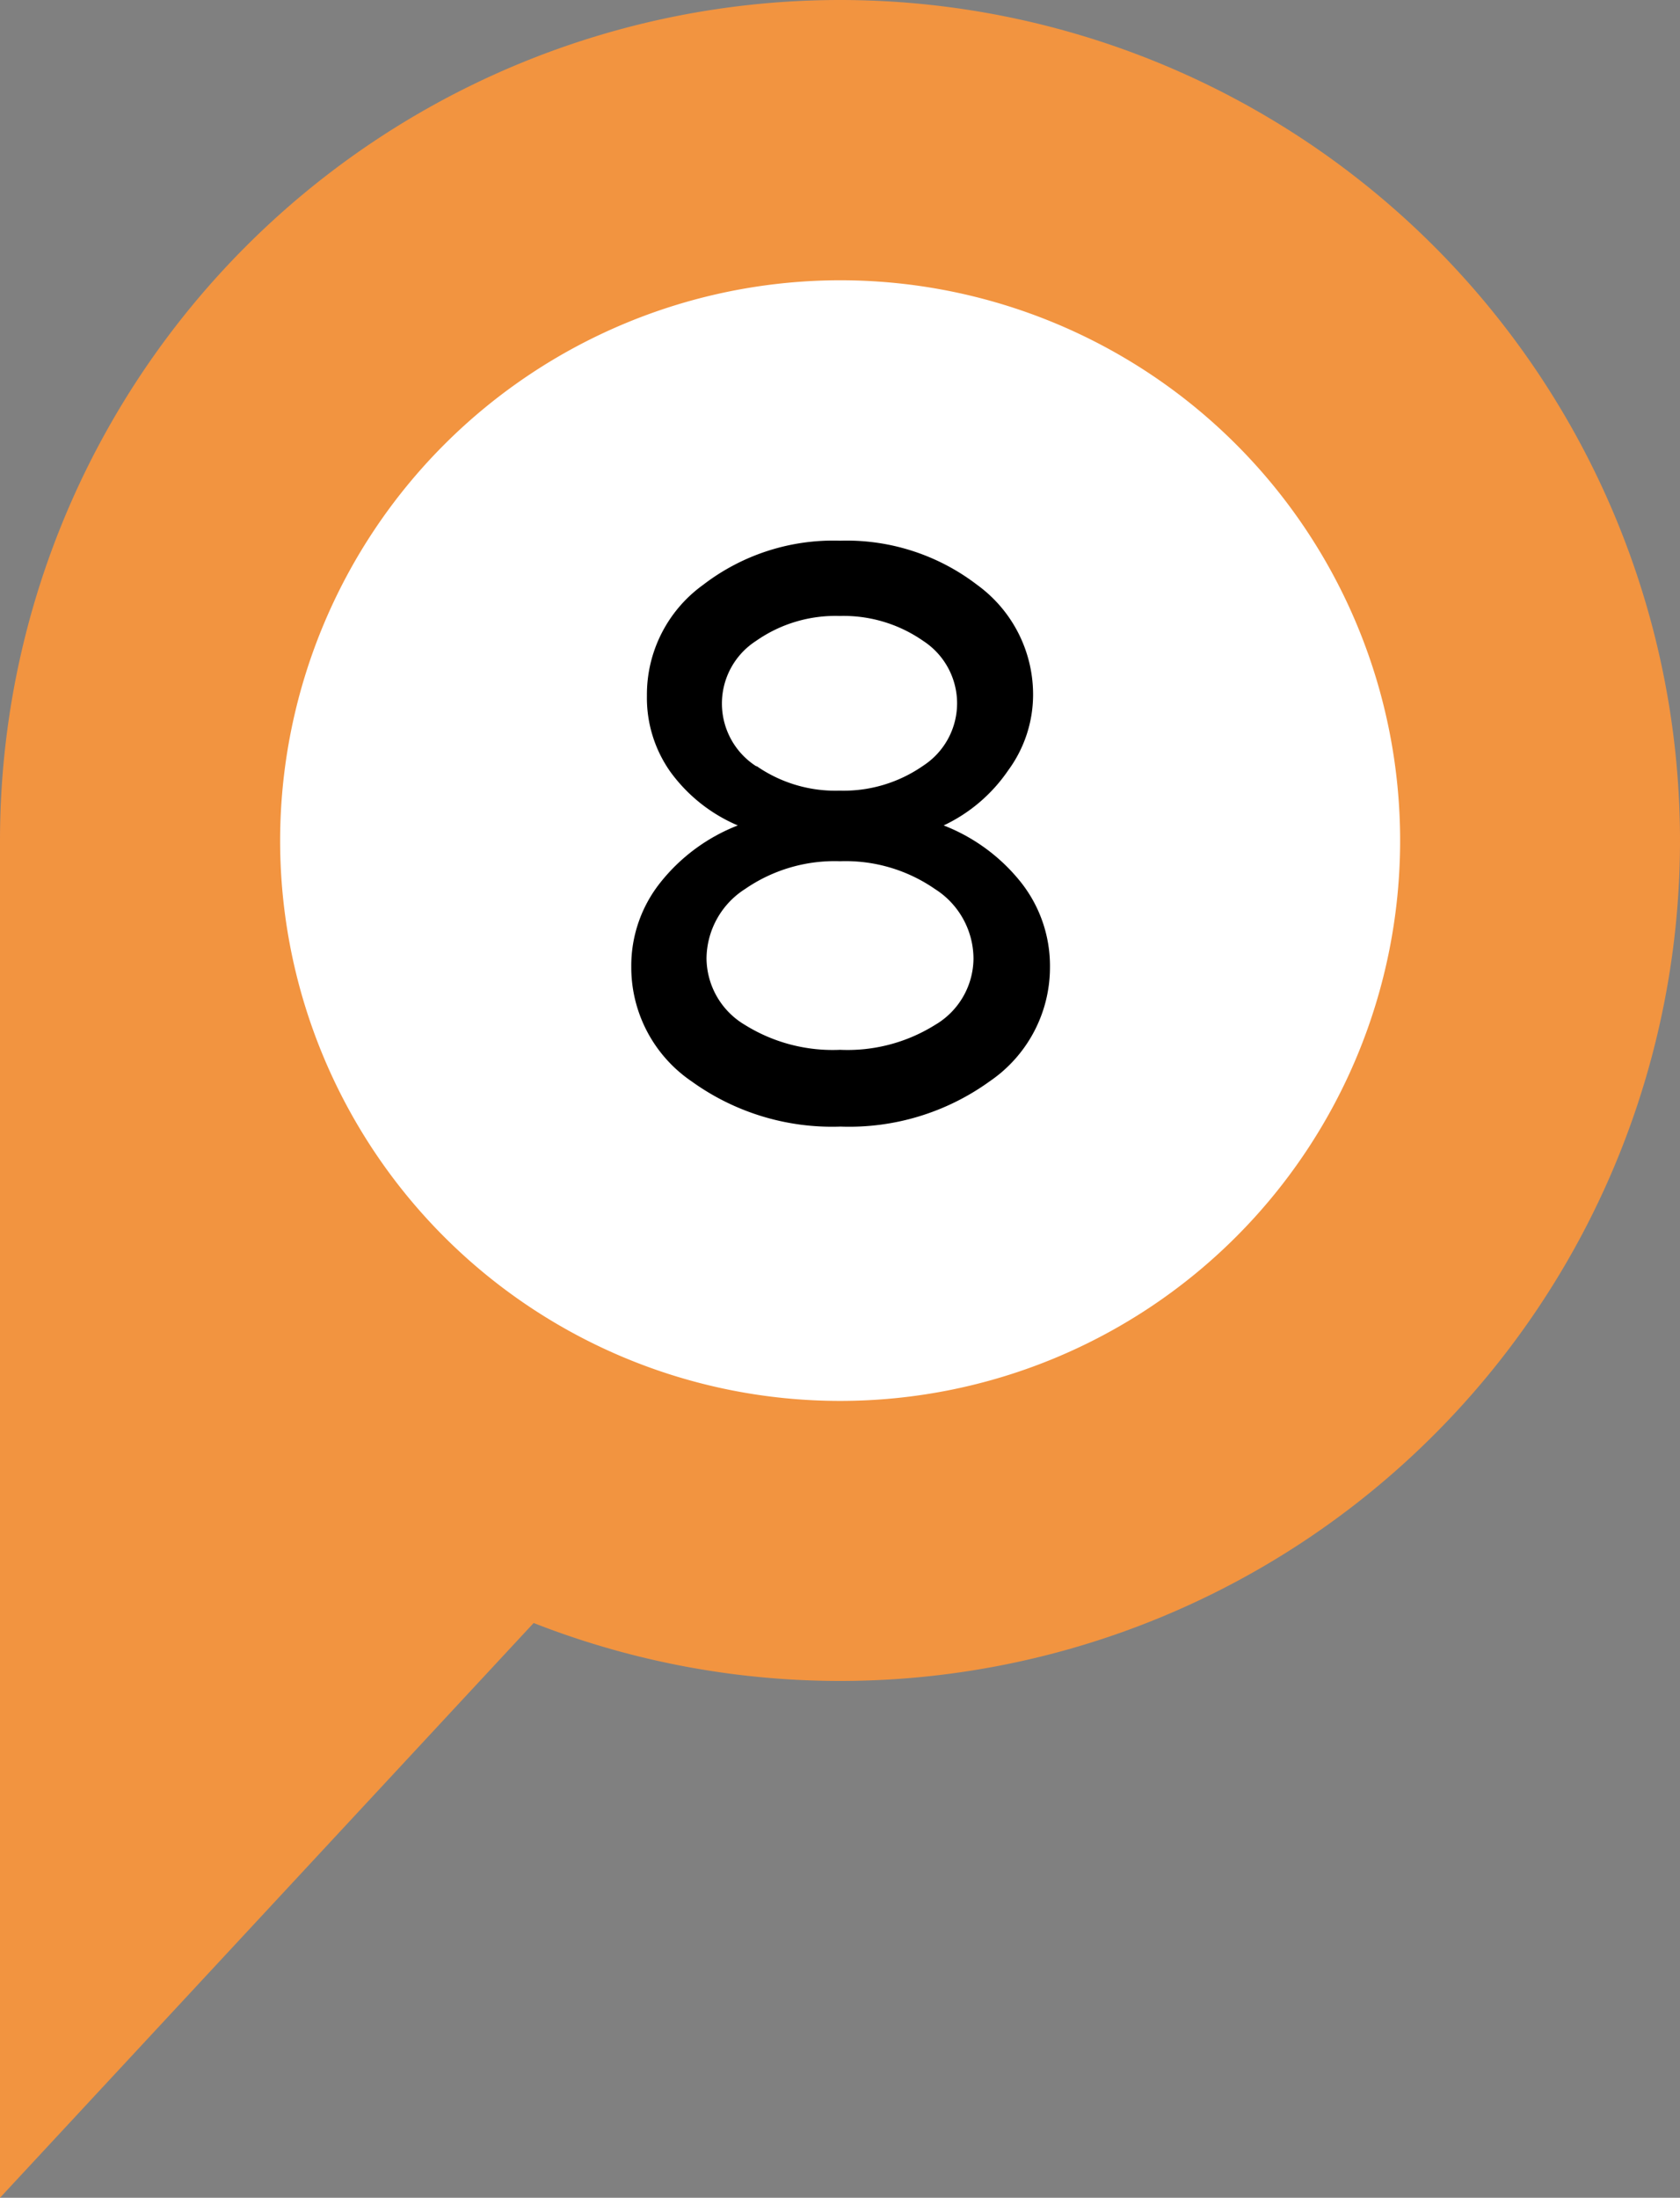 <?xml version="1.0" encoding="UTF-8"?> <svg xmlns="http://www.w3.org/2000/svg" viewBox="0 0 67.65 88.45"><rect x="0" y="0" width="67.65" height="88.45" fill="#808080" stroke="none"/><g id="Layer_2" data-name="Layer 2"><g id="Layer_5" data-name="Layer 5"><polygon points="0 88.45 50.74 33.83 0 33.83 0 88.45" fill="#f29440"></polygon><path d="M33.83,62A28.19,28.19,0,1,1,62,33.83,28.22,28.22,0,0,1,33.83,62Z" fill="#fff"></path><path d="M33.83,11.28A22.55,22.55,0,1,1,11.28,33.83,22.57,22.57,0,0,1,33.83,11.28M33.83,0A33.83,33.83,0,0,0,0,33.83H0A33.83,33.83,0,0,0,33.83,67.65h0A33.82,33.82,0,0,0,67.65,33.83h0A33.83,33.83,0,0,0,33.83,0Z" fill="#f29440"></path><path d="M26.05,28a5.44,5.44,0,0,1,2.26-4.46,8.6,8.6,0,0,1,5.52-1.78,8.64,8.64,0,0,1,5.52,1.78A5.45,5.45,0,0,1,41.6,28a5.14,5.14,0,0,1-1,3A6.5,6.5,0,0,1,38,33.22a7.41,7.41,0,0,1,3.12,2.3,5.42,5.42,0,0,1,1.16,3.39,5.55,5.55,0,0,1-2.43,4.61,9.66,9.66,0,0,1-6,1.82,9.67,9.67,0,0,1-6-1.82,5.55,5.55,0,0,1-2.43-4.61,5.37,5.37,0,0,1,1.17-3.39,7.41,7.41,0,0,1,3.12-2.3A6.5,6.5,0,0,1,27,31.07,5.15,5.15,0,0,1,26.05,28Zm2.4,10.56A3.14,3.14,0,0,0,30,41.25a6.69,6.69,0,0,0,3.83,1,6.65,6.65,0,0,0,3.82-1,3.12,3.12,0,0,0,1.55-2.66,3.33,3.33,0,0,0-1.55-2.81,6.33,6.33,0,0,0-3.82-1.12A6.36,6.36,0,0,0,30,35.78,3.35,3.35,0,0,0,28.45,38.59Zm2-7.74a5.57,5.57,0,0,0,3.36,1,5.61,5.61,0,0,0,3.36-1,3,3,0,0,0,1.37-2.5,3,3,0,0,0-1.37-2.53,5.61,5.61,0,0,0-3.36-1,5.57,5.57,0,0,0-3.36,1,3,3,0,0,0-1.38,2.53A3,3,0,0,0,30.47,30.85Z"></path></g></g></svg> 